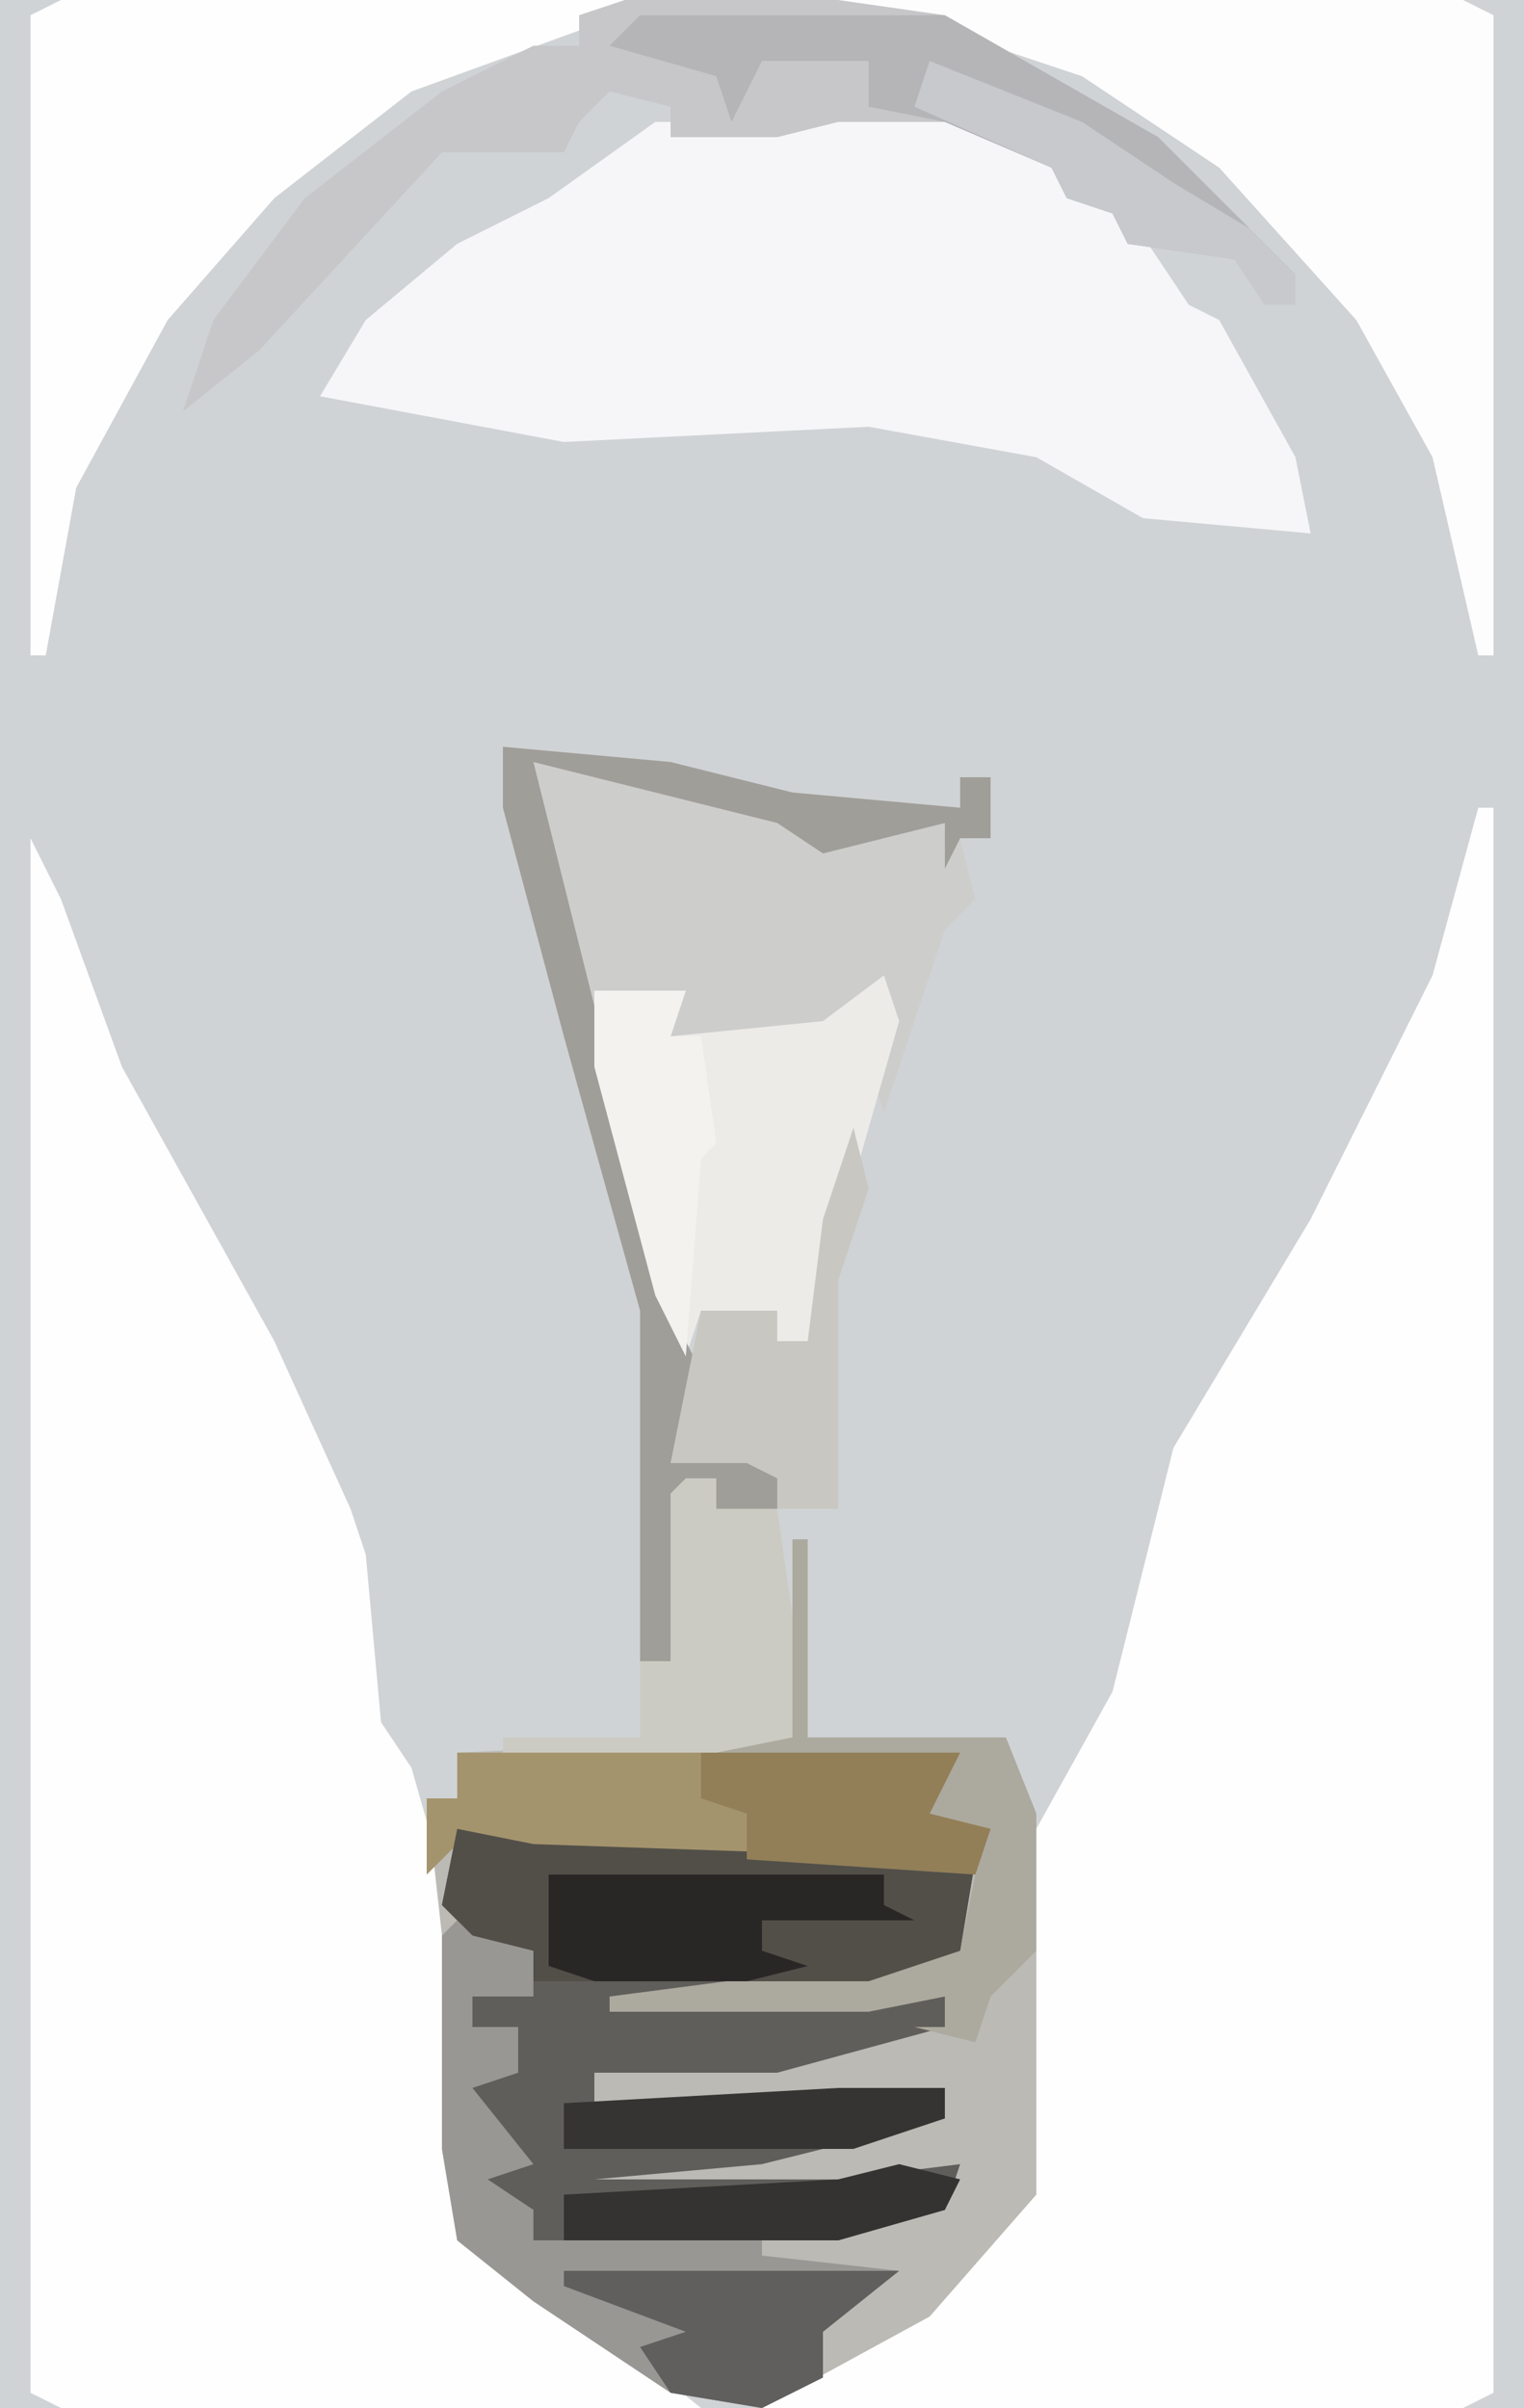 <?xml version="1.0" encoding="UTF-8"?>
<svg version="1.1" xmlns="http://www.w3.org/2000/svg" width="100" height="158">
<path d="M0,0 L100,0 L100,158 L0,158 Z " fill="#D0D3D5" transform="translate(0,0)"/>
<path d="M0,0 L1,0 L1,104 L-1,105 L-47,105 L-43,102 L-34,96 L-30,91 L-30,81 L-29,67 L-24,58 L-20,42 L-11,27 L-3,11 Z " fill="#FEFEFE" transform="translate(97,53)"/>
<path d="M0,0 L2,4 L6,15 L16,33 L21,44 L22,47 L23,58 L25,61 L27,68 L28,72 L28,76 L28,86 L30,93 L39,99 L44,103 L2,103 L0,102 Z " fill="#FEFEFE" transform="translate(2,55)"/>
<path d="M0,0 L1,0 L1,13 L14,13 L16,18 L16,43 L9,51 L-2,57 L-8,56 L-17,50 L-22,46 L-23,40 L-23,30 L-23,26 L-24,17 L-22,17 L-22,14 L0,13 Z " fill="#BBBAB5" transform="translate(52,101)"/>
<path d="M0,0 L7,0 L15,4 L15,6 L19,7 L23,13 L25,14 L30,23 L31,28 L20,27 L13,23 L2,21 L-18,22 L-34,19 L-31,14 L-25,9 L-19,6 L-12,1 L-4,1 Z " fill="#F6F6F8" transform="translate(55,7)"/>
<path d="M0,0 L5,1 L34,2 L33,8 L27,10 L19,11 L32,11 L32,13 L21,16 L9,16 L9,18 L32,17 L32,19 L20,22 L9,23 L25,23 L33,22 L32,25 L25,27 L5,27 L5,25 L1,23 L4,21 L0,16 L4,16 L4,13 L1,13 L1,11 L5,11 L5,8 L1,7 L-1,5 Z " fill="#605E5A" transform="translate(30,120)"/>
<path d="M0,0 L11,1 L19,3 L30,4 L30,2 L32,2 L32,6 L30,6 L31,10 L29,12 L25,24 L24,21 L24,17 L17,20 L11,19 L11,17 L6,16 L10,33 L12,39 L13,41 L11,47 L16,45 L18,48 L18,50 L14,50 L14,48 L12,49 L11,60 L9,60 L9,37 L4,19 L0,4 Z " fill="#CDCDCC" transform="translate(33,49)"/>
<path d="M0,0 L37,0 L34,2 L23,6 L14,13 L7,21 L1,32 L-1,43 L-2,43 L-2,1 Z " fill="#FEFEFE" transform="translate(4,0)"/>
<path d="M0,0 L41,0 L43,1 L43,43 L42,43 L39,30 L34,21 L25,11 L16,5 L7,2 L0,1 Z " fill="#FDFDFE" transform="translate(55,0)"/>
<path d="M0,0 L14,0 L21,1 L35,9 L44,18 L44,20 L42,20 L40,17 L33,16 L32,14 L29,13 L28,11 L21,8 L14,8 L10,9 L3,9 L3,7 L-1,6 L-3,8 L-4,10 L-12,10 L-24,23 L-29,27 L-27,21 L-21,13 L-12,6 L-6,3 L-3,3 L-3,1 Z " fill="#C7C7C9" transform="translate(41,0)"/>
<path d="M0,0 L1,3 L-5,24 L-7,24 L-7,22 L-12,22 L-13,25 L-15,21 L-19,6 L-19,1 L-13,1 L-14,4 L-4,3 Z " fill="#ECEBE8" transform="translate(58,64)"/>
<path d="M0,0 L33,0 L31,4 L35,5 L34,8 L5,7 L0,6 L-2,8 L-2,3 L0,3 Z " fill="#A4946D" transform="translate(30,115)"/>
<path d="M0,0 L5,2 L5,5 L1,5 L1,7 L4,7 L4,10 L1,11 L5,16 L2,17 L5,19 L5,21 L20,21 L20,22 L29,23 L24,27 L24,30 L20,32 L14,31 L5,25 L0,21 L-1,15 L-1,5 L-1,1 Z " fill="#989794" transform="translate(30,126)"/>
<path d="M0,0 L20,0 L34,8 L43,17 L43,19 L41,19 L39,16 L32,15 L31,13 L28,12 L27,10 L20,7 L15,6 L15,3 L8,3 L6,7 L5,4 L-2,2 Z " fill="#B5B5B7" transform="translate(42,1)"/>
<path d="M0,0 L11,1 L19,3 L30,4 L30,2 L32,2 L32,6 L30,6 L29,8 L29,5 L21,7 L18,5 L2,1 L10,33 L12,39 L13,41 L11,47 L16,45 L18,48 L18,50 L14,50 L14,48 L12,49 L11,60 L9,60 L9,37 L4,19 L0,4 Z " fill="#A09E99" transform="translate(33,49)"/>
<path d="M0,0 L1,0 L1,13 L14,13 L16,18 L16,27 L13,30 L12,33 L8,32 L10,32 L10,30 L5,31 L-12,31 L-12,30 L11,27 L12,22 L13,19 L9,18 L10,15 L-5,14 L-5,13 L0,13 Z " fill="#ACA99E" transform="translate(52,101)"/>
<path d="M0,0 L2,0 L2,2 L6,2 L7,9 L7,17 L2,18 L-12,18 L-12,17 L-3,17 L-3,12 L-1,12 L-1,1 Z " fill="#CCCBC3" transform="translate(45,97)"/>
<path d="M0,0 L5,1 L34,2 L33,8 L27,10 L19,10 L20,6 L28,5 L28,3 L6,3 L6,9 L9,10 L5,10 L5,8 L1,7 L-1,5 Z " fill="#524F49" transform="translate(30,120)"/>
<path d="M0,0 L22,0 L22,2 L24,3 L14,3 L14,5 L17,6 L13,7 L3,7 L0,6 Z " fill="#292726" transform="translate(36,123)"/>
<path d="M0,0 L1,4 L-1,10 L-1,25 L-5,25 L-5,23 L-7,22 L-10,22 L-12,22 L-10,12 L-5,12 L-5,14 L-3,14 L-2,6 Z " fill="#C8C7C1" transform="translate(56,74)"/>
<path d="M0,0 L17,0 L15,4 L19,5 L18,8 L3,7 L3,4 L0,3 Z " fill="#927F58" transform="translate(46,115)"/>
<path d="M0,0 L22,0 L17,4 L17,7 L13,9 L7,8 L5,5 L8,4 L0,1 Z " fill="#605F5E" transform="translate(37,149)"/>
<path d="M0,0 L6,0 L5,3 L7,3 L8,10 L7,11 L6,24 L4,20 L0,5 Z " fill="#F4F2EF" transform="translate(39,65)"/>
<path d="M0,0 L10,4 L16,8 L21,11 L24,14 L24,16 L22,16 L20,13 L13,12 L12,10 L9,9 L8,7 L-1,3 Z " fill="#C7C9CC" transform="translate(61,4)"/>
<path d="M0,0 L4,1 L3,3 L-4,5 L-22,5 L-22,2 L-4,1 Z " fill="#343331" transform="translate(59,142)"/>
<path d="M0,0 L7,0 L7,2 L1,4 L-18,4 L-18,1 Z " fill="#353432" transform="translate(55,137)"/>
</svg>
